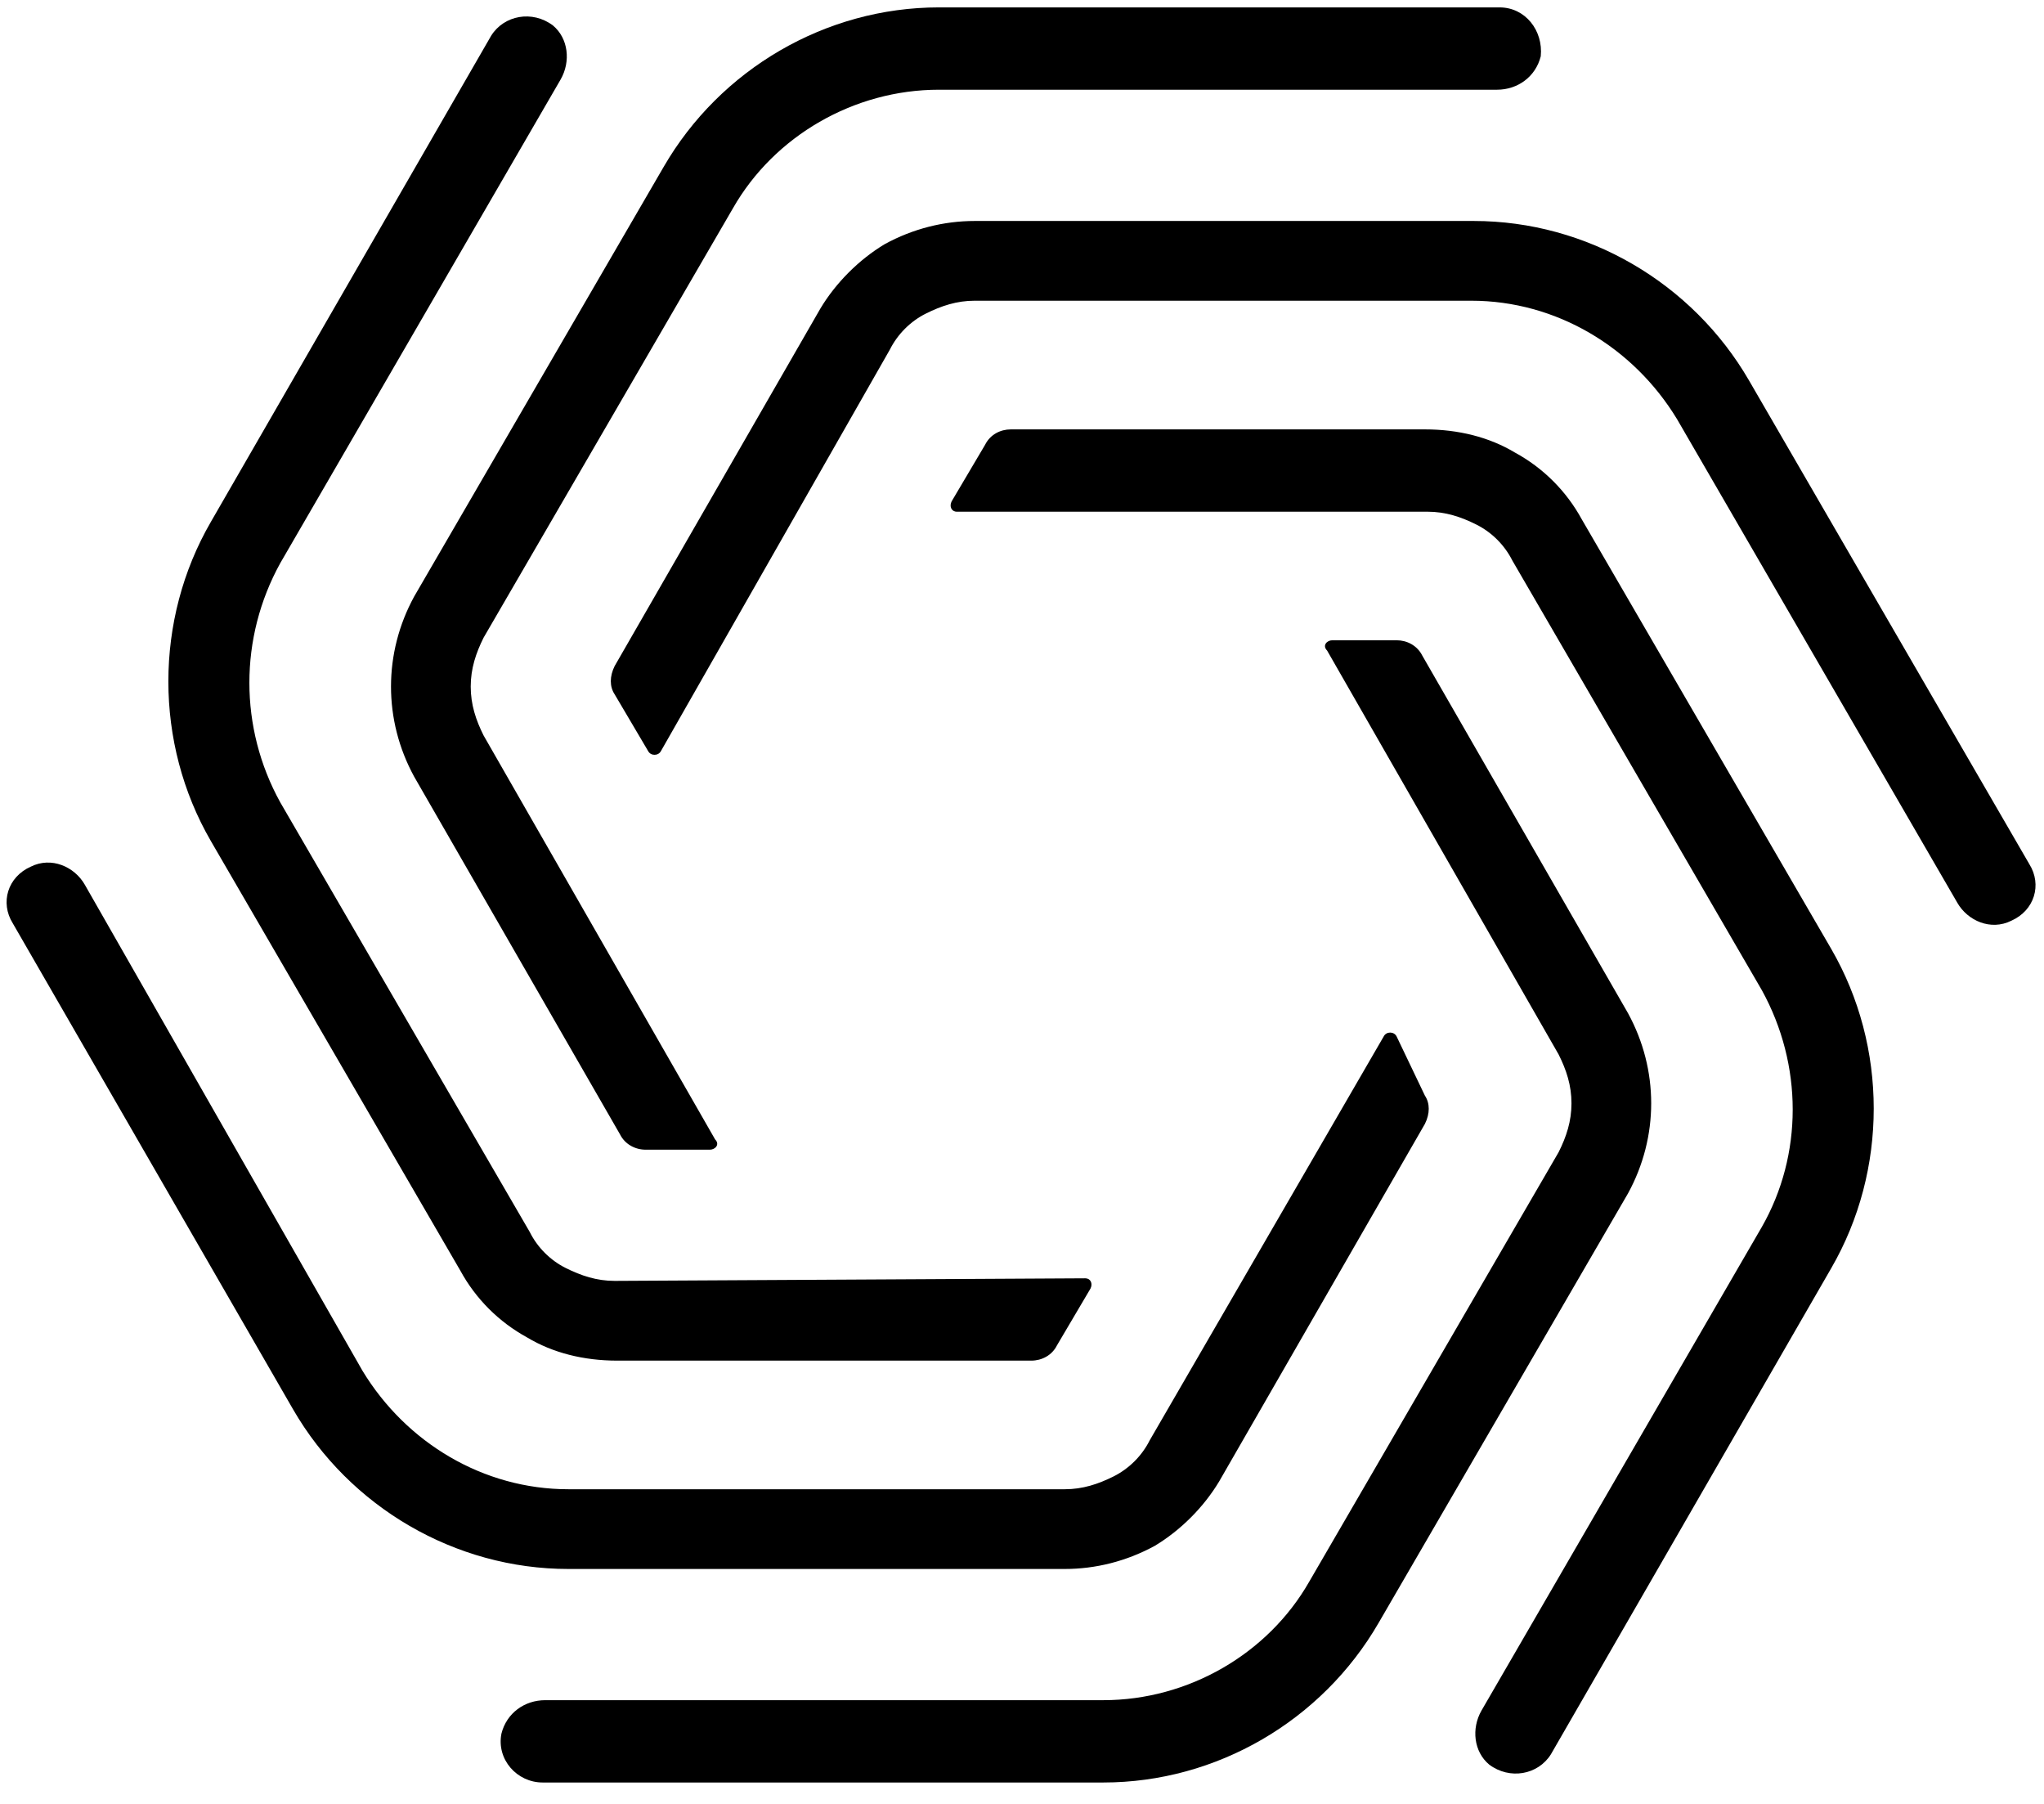 <svg width="34" height="30" viewBox="0 0 34 30" fill="none" xmlns="http://www.w3.org/2000/svg">
    <style>
        path {
            fill: #000000;
        }
        @media ( prefers-color-scheme: dark ) {
            path {
                fill: #ffffff;
            }
        }
    </style>
<path d="M25.926 17.536C26.055 17.793 26.14 18.049 26.14 18.349C26.14 18.648 26.055 18.905 25.926 19.162L21.776 26.307C21.091 27.505 19.765 28.275 18.353 28.275H9.069C8.726 28.275 8.427 28.489 8.341 28.831C8.256 29.259 8.598 29.644 9.026 29.644H18.353C20.236 29.644 21.99 28.617 22.931 26.991L27.081 19.846C27.338 19.376 27.466 18.862 27.466 18.349C27.466 17.835 27.338 17.322 27.081 16.851L23.659 10.904C23.573 10.733 23.402 10.648 23.231 10.648H22.161C22.075 10.648 21.99 10.733 22.075 10.819L25.926 17.536Z"/>
<path d="M19.124 23.954C18.995 24.211 18.781 24.424 18.525 24.553C18.268 24.681 18.011 24.767 17.712 24.767H9.454C8.042 24.767 6.759 23.997 6.031 22.799L1.41 14.712C1.239 14.413 0.854 14.242 0.512 14.413C0.127 14.584 -0.001 15.012 0.212 15.354L4.876 23.44C5.817 25.066 7.572 26.093 9.454 26.093H17.712C18.225 26.093 18.738 25.965 19.209 25.708C19.637 25.451 20.022 25.066 20.279 24.638L23.702 18.691C23.787 18.52 23.787 18.349 23.702 18.221L23.231 17.236C23.188 17.151 23.06 17.151 23.017 17.236L19.124 23.954Z"/>
<path d="M10.224 21.302C9.925 21.302 9.668 21.216 9.411 21.088C9.154 20.96 8.94 20.746 8.812 20.489L4.662 13.344C3.977 12.103 3.977 10.606 4.662 9.365L9.326 1.321C9.497 1.022 9.454 0.637 9.197 0.423C8.855 0.166 8.384 0.252 8.17 0.594L3.507 8.68C2.565 10.306 2.565 12.36 3.507 13.986L7.657 21.131C7.914 21.602 8.299 21.986 8.769 22.243C9.197 22.5 9.711 22.628 10.267 22.628H17.155C17.326 22.628 17.498 22.543 17.583 22.372L18.139 21.43C18.182 21.345 18.139 21.259 18.054 21.259L10.224 21.302Z"/>
<path d="M8.044 12.231C7.916 11.975 7.83 11.718 7.83 11.418C7.83 11.119 7.916 10.862 8.044 10.605L12.194 3.46C12.879 2.262 14.205 1.492 15.617 1.492H24.902C25.244 1.492 25.543 1.278 25.629 0.936C25.672 0.508 25.372 0.123 24.944 0.123H15.617C13.735 0.123 11.98 1.15 11.039 2.776L6.889 9.921C6.632 10.392 6.504 10.905 6.504 11.418C6.504 11.932 6.632 12.445 6.889 12.916L10.312 18.863C10.397 19.034 10.569 19.12 10.74 19.12H11.809C11.895 19.12 11.98 19.034 11.895 18.949L8.044 12.231Z"/>
<path d="M14.802 5.814C14.931 5.557 15.145 5.343 15.401 5.215C15.658 5.087 15.915 5.001 16.214 5.001H24.472C25.884 5.001 27.167 5.771 27.895 6.969L32.558 15.013C32.729 15.312 33.114 15.484 33.457 15.312C33.842 15.141 33.97 14.713 33.756 14.371L29.093 6.327C28.151 4.702 26.397 3.675 24.515 3.675H16.214C15.701 3.675 15.187 3.803 14.717 4.06C14.289 4.317 13.904 4.702 13.647 5.13L10.224 11.077C10.139 11.248 10.139 11.419 10.224 11.547L10.78 12.489C10.823 12.574 10.952 12.574 10.995 12.489L14.802 5.814Z"/>
<path d="M23.745 8.51C24.044 8.51 24.301 8.595 24.558 8.724C24.814 8.852 25.028 9.066 25.157 9.323L29.307 16.468C29.991 17.709 29.991 19.206 29.307 20.404L24.643 28.448C24.472 28.747 24.515 29.132 24.771 29.346C25.114 29.603 25.584 29.517 25.798 29.175L30.462 21.089C31.403 19.463 31.403 17.409 30.462 15.783L26.312 8.638C26.055 8.167 25.67 7.782 25.199 7.526C24.771 7.269 24.258 7.141 23.702 7.141H16.813C16.642 7.141 16.471 7.226 16.386 7.397L15.829 8.339C15.787 8.424 15.829 8.51 15.915 8.51H23.745Z"/>
</svg>

